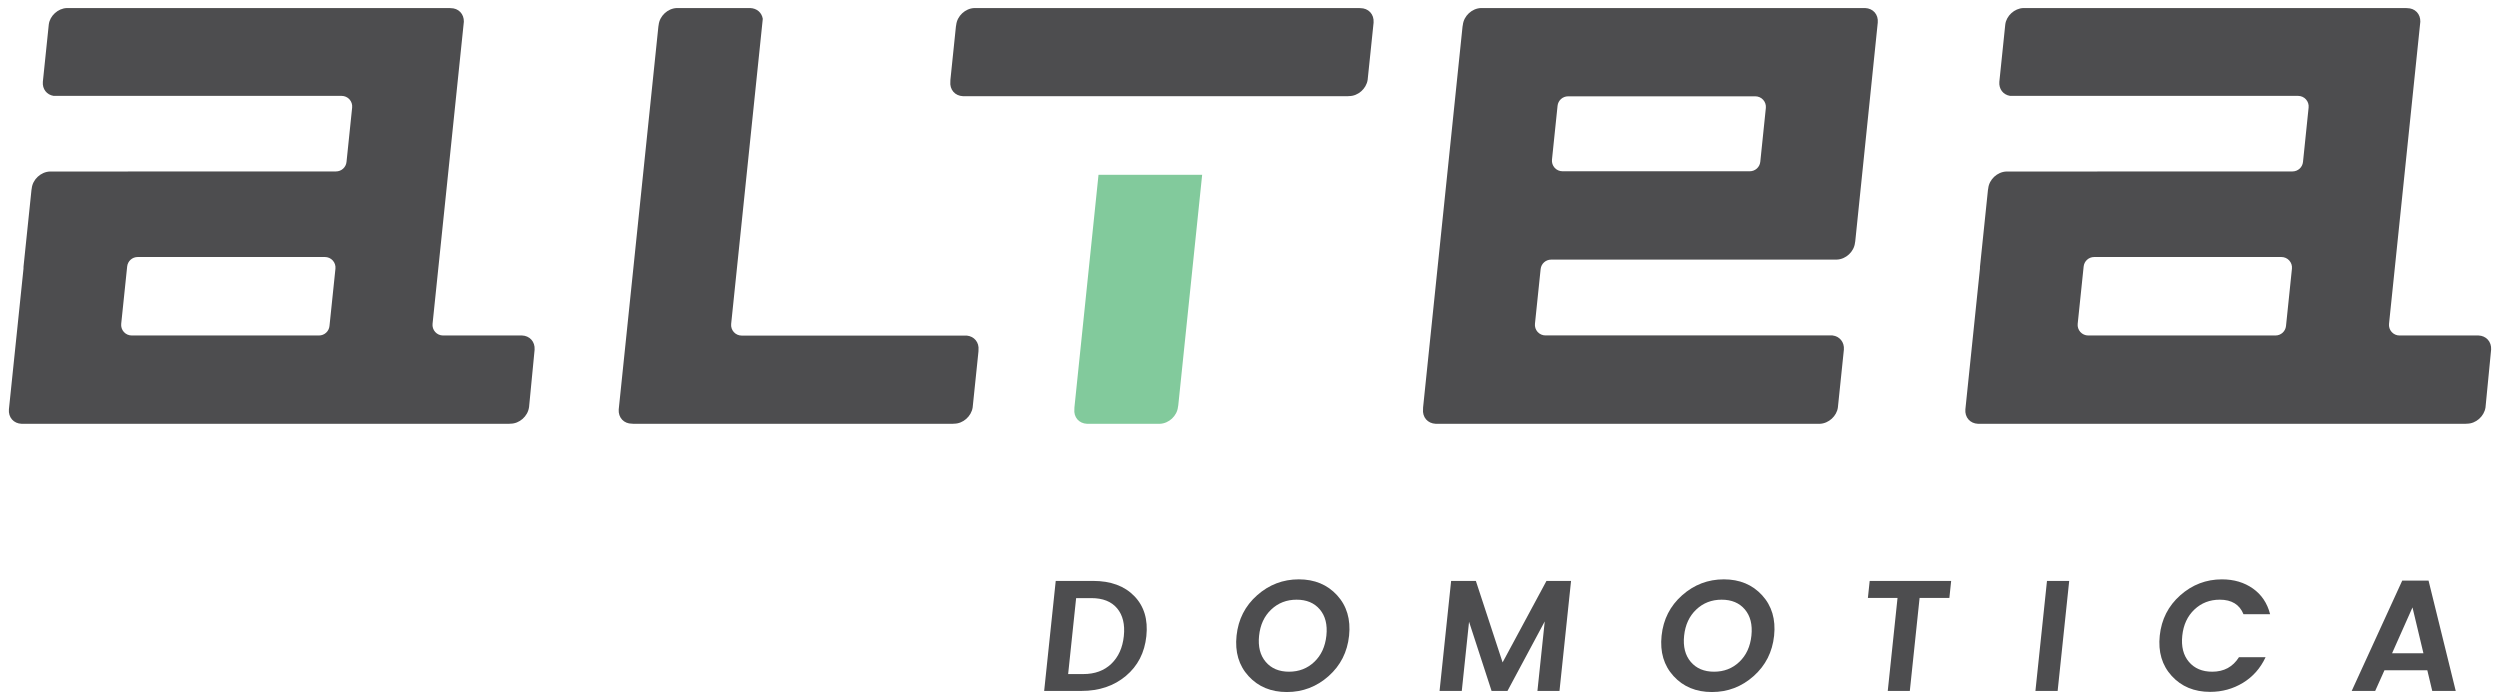 <?xml version="1.0" encoding="utf-8"?>
<!-- Generator: Adobe Illustrator 16.0.0, SVG Export Plug-In . SVG Version: 6.00 Build 0)  -->
<!DOCTYPE svg PUBLIC "-//W3C//DTD SVG 1.1//EN" "http://www.w3.org/Graphics/SVG/1.1/DTD/svg11.dtd">
<svg version="1.1" id="Layer_1" xmlns="http://www.w3.org/2000/svg" xmlns:xlink="http://www.w3.org/1999/xlink" x="0px" y="0px"
	 width="469px" height="131.333px" viewBox="0 0 469 131.333" enable-background="new 0 0 469 131.333" xml:space="preserve">
<g>
	<path fill="#4D4D4F" d="M205.059,108.979c3.312,0,5.888,0.948,7.728,2.84c1.842,1.893,2.598,4.396,2.271,7.51
		c-0.327,3.113-1.609,5.605-3.846,7.479c-2.237,1.874-5.01,2.809-8.322,2.809h-7.006l2.169-20.638H205.059z M200.384,126.455h2.838
		c2.168,0,3.922-0.642,5.258-1.922c1.337-1.282,2.121-3.016,2.351-5.204s-0.189-3.921-1.257-5.203
		c-1.067-1.281-2.686-1.922-4.854-1.922h-2.838L200.384,126.455z"/>
	<path fill="#4D4D4F" d="M241.421,129.825c-2.977,0-5.375-0.996-7.195-2.986c-1.822-1.991-2.571-4.519-2.249-7.584
		c0.323-3.065,1.609-5.593,3.857-7.583c2.25-1.99,4.857-2.987,7.825-2.987c2.966,0,5.359,0.997,7.181,2.987
		c1.819,1.99,2.57,4.518,2.248,7.583c-0.323,3.065-1.604,5.593-3.843,7.584C247.004,128.829,244.396,129.825,241.421,129.825
		 M246.569,124.164c1.292-1.232,2.046-2.873,2.262-4.924c0.215-2.05-0.194-3.685-1.228-4.907c-1.035-1.224-2.488-1.833-4.36-1.833
		c-1.873,0-3.461,0.615-4.763,1.848c-1.302,1.232-2.061,2.868-2.275,4.907c-0.215,2.04,0.199,3.677,1.243,4.909
		c1.043,1.23,2.5,1.847,4.374,1.847C243.694,126.011,245.277,125.395,246.569,124.164"/>
	<polygon fill="#4D4D4F" points="294.729,108.98 292.56,129.617 288.422,129.617 289.792,116.579 282.804,129.617 279.819,129.617 
		275.594,116.64 274.231,129.617 270.062,129.617 272.231,108.98 276.872,108.98 281.888,124.267 290.118,108.98 	"/>
	<path fill="#4D4D4F" d="M321.158,129.825c-2.977,0-5.376-0.996-7.196-2.986c-1.821-1.991-2.57-4.519-2.248-7.584
		c0.321-3.065,1.608-5.593,3.857-7.583s4.856-2.987,7.823-2.987s5.36,0.997,7.181,2.987s2.57,4.518,2.249,7.583
		c-0.323,3.065-1.604,5.593-3.844,7.584C326.741,128.829,324.132,129.825,321.158,129.825 M326.305,124.164
		c1.292-1.232,2.046-2.873,2.262-4.924c0.215-2.05-0.195-3.685-1.228-4.907c-1.035-1.224-2.488-1.833-4.36-1.833
		c-1.874,0-3.461,0.615-4.763,1.848c-1.303,1.232-2.061,2.868-2.276,4.907c-0.214,2.04,0.2,3.677,1.244,4.909
		c1.043,1.23,2.5,1.847,4.374,1.847C323.43,126.011,325.013,125.395,326.305,124.164"/>
	<polygon fill="#4D4D4F" points="350.417,112.175 350.753,108.98 366.038,108.98 365.703,112.175 360.116,112.175 358.283,129.616 
		354.143,129.616 355.976,112.175 	"/>
	<polygon fill="#4D4D4F" points="381.846,129.617 384.014,108.979 388.182,108.979 386.014,129.617 	"/>
	<path fill="#4D4D4F" d="M407.418,126.81c-1.821-1.991-2.571-4.515-2.25-7.569s1.606-5.578,3.856-7.569
		c2.248-1.989,4.852-2.985,7.809-2.985c2.246,0,4.182,0.573,5.806,1.715c1.623,1.143,2.701,2.749,3.233,4.82h-4.997
		c-0.735-1.814-2.217-2.722-4.443-2.722c-1.873,0-3.461,0.616-4.763,1.849s-2.061,2.868-2.275,4.906
		c-0.215,2.04,0.2,3.678,1.244,4.909c1.042,1.232,2.5,1.848,4.373,1.848c2.207,0,3.88-0.906,5.017-2.721h4.995
		c-0.966,2.07-2.381,3.671-4.243,4.806c-1.864,1.134-3.919,1.698-6.165,1.698C411.638,129.794,409.239,128.8,407.418,126.81"/>
	<path fill="#4D4D4F" d="M456.289,129.616l-0.924-3.872h-8.041l-1.737,3.872h-4.405l9.477-20.693h4.938l5.1,20.693H456.289z
		 M448.753,122.553h5.883l-2.053-8.604L448.753,122.553z"/>
	<path fill="#4D4D4F" d="M371.065,79.503c-0.713-0.029-1.343-0.314-1.775-0.806c-0.438-0.496-0.646-1.17-0.586-1.898l2.735-26.396
		c0.013-0.116,0.014-0.23,0.006-0.345l1.495-14.416c0.025-0.096,0.043-0.194,0.053-0.295c0.171-1.676,1.692-3.097,3.391-3.168
		c0.012-0.001,53.688-0.016,53.688-0.016c1.016-0.001,1.867-0.769,1.971-1.779l1.054-10.21c0.059-0.558-0.123-1.115-0.5-1.531
		c-0.375-0.416-0.909-0.654-1.471-0.654h-54.036c-1.304-0.216-2.127-1.289-2.013-2.648l1.114-10.757
		c0.199-1.61,1.713-3.006,3.369-3.073c0.016-0.001,71.751-0.002,71.751-0.002c0.089,0.012,0.18,0.02,0.27,0.02
		c0.725,0,1.35,0.251,1.807,0.727c0.448,0.465,0.684,1.108,0.666,1.812l-5.873,56.687c-0.057,0.558,0.125,1.114,0.5,1.531
		c0.375,0.416,0.911,0.654,1.472,0.654h14.836c0.655,0.019,1.287,0.293,1.726,0.773c0.445,0.488,0.665,1.154,0.62,1.879
		l-1.055,10.861c-0.264,1.676-1.813,3.031-3.476,3.031c-0.1,0-0.199,0.007-0.297,0.022
		C462.505,79.505,371.081,79.504,371.065,79.503 M392.865,48.216c-1.016,0-1.866,0.767-1.972,1.777l-1.118,10.758
		c-0.059,0.558,0.123,1.115,0.499,1.531c0.375,0.417,0.91,0.655,1.472,0.655h35.136c1.015,0,1.866-0.767,1.971-1.777l1.114-10.758
		c0.059-0.559-0.123-1.114-0.498-1.531c-0.377-0.417-0.911-0.655-1.473-0.655H392.865z"/>
	<path fill="#4D4D4F" d="M180.653,18.044c-0.728-0.029-1.368-0.322-1.803-0.824c-0.44-0.508-0.64-1.197-0.563-1.94
		c0.01-0.1,0.012-0.2,0.008-0.299l1.034-10.003c0.025-0.095,0.043-0.192,0.053-0.291c0.176-1.685,1.697-3.109,3.391-3.177
		c0.016,0,72.164-0.002,72.164-0.002c0.09,0.013,0.181,0.019,0.273,0.019c0.729,0,1.381,0.268,1.835,0.752
		c0.462,0.492,0.688,1.171,0.64,1.91c-0.002,0.033-0.004,0.065-0.004,0.097l-1.111,10.703c-0.264,1.68-1.818,3.038-3.482,3.038
		c-0.094,0-0.186,0.007-0.276,0.02C252.811,18.046,180.67,18.044,180.653,18.044"/>
	<path fill="#4D4D4F" d="M4.032,79.503c-0.714-0.029-1.345-0.314-1.777-0.805c-0.437-0.494-0.645-1.171-0.584-1.899l2.736-26.396
		c0.013-0.123,0.014-0.246,0.004-0.367L5.906,35.62c0.022-0.089,0.037-0.179,0.046-0.271c0.173-1.678,1.697-3.1,3.397-3.171
		c0.013-0.001,53.686-0.016,53.686-0.016c1.015-0.001,1.865-0.769,1.97-1.778l1.058-10.211c0.058-0.558-0.124-1.114-0.5-1.531
		c-0.375-0.416-0.91-0.654-1.471-0.654h-54.04c-1.304-0.216-2.127-1.289-2.014-2.649L9.153,4.583
		c0.199-1.61,1.713-3.006,3.369-3.073c0.016-0.001,71.752-0.002,71.752-0.002c0.089,0.012,0.18,0.02,0.273,0.02
		c0.723,0,1.346,0.251,1.803,0.726c0.448,0.466,0.685,1.109,0.67,1.815l-5.872,56.684c-0.058,0.558,0.123,1.114,0.499,1.531
		c0.376,0.416,0.91,0.654,1.472,0.654h14.828c0.658,0.019,1.291,0.293,1.73,0.773c0.443,0.486,0.662,1.152,0.615,1.876
		c-0.001,0.021-0.002,0.042-0.003,0.063l-1.033,10.685c-0.005,0.026-0.01,0.054-0.013,0.081c-0.242,1.691-1.803,3.067-3.48,3.067
		c-0.102,0-0.202,0.007-0.299,0.022C95.464,79.505,4.047,79.504,4.032,79.503 M25.827,48.216c-1.015,0-1.866,0.767-1.971,1.777
		l-1.118,10.758c-0.058,0.558,0.123,1.115,0.499,1.531c0.375,0.417,0.91,0.655,1.471,0.655h35.133c1.015,0,1.866-0.767,1.97-1.776
		l1.119-10.758c0.058-0.56-0.123-1.115-0.499-1.532s-0.911-0.655-1.472-0.655H25.827z"/>
	<path fill="#4D4D4F" d="M118.845,79.505c-0.097-0.016-0.196-0.022-0.296-0.022c-0.73,0-1.382-0.267-1.837-0.752
		c-0.461-0.492-0.689-1.169-0.641-1.909c0.001-0.015,7.444-71.867,7.444-71.867c0.022-0.088,0.038-0.178,0.047-0.271
		c0.173-1.682,1.694-3.106,3.39-3.174c0.017-0.001,13.781-0.001,13.796,0c1.242,0.05,2.166,0.856,2.35,2.024l-5.933,57.236
		c-0.058,0.559,0.124,1.114,0.499,1.531c0.376,0.417,0.911,0.655,1.472,0.655h42.241c0.672,0.069,1.258,0.371,1.657,0.851
		c0.423,0.508,0.606,1.16,0.532,1.888c-0.01,0.091-0.013,0.182-0.01,0.271l-1.085,10.479c-0.263,1.679-1.816,3.038-3.48,3.038
		c-0.101,0-0.201,0.007-0.298,0.022H118.845z"/>
	<path fill="#4D4D4F" d="M269.333,79.503c-0.729-0.031-1.369-0.325-1.805-0.828c-0.44-0.509-0.642-1.198-0.564-1.938
		c0.01-0.101,0.013-0.199,0.008-0.297l7.401-71.46c0.024-0.095,0.044-0.193,0.054-0.293c0.176-1.685,1.696-3.109,3.391-3.177
		c0.017,0,72.074,0,72.09,0c0.717,0.029,1.351,0.317,1.785,0.813c0.438,0.501,0.644,1.181,0.576,1.913l-4.221,41.02
		c-0.021,0.088-0.037,0.176-0.047,0.266c-0.176,1.685-1.697,3.109-3.39,3.177c-0.032,0.001-0.063,0.003-0.095,0.006h-53.521
		c-1.014,0-1.866,0.768-1.971,1.777l-1.065,10.259c-0.059,0.559,0.123,1.115,0.499,1.532c0.375,0.417,0.91,0.655,1.472,0.655h53.839
		c1.364,0.166,2.261,1.278,2.143,2.676l-1.122,10.816c-0.199,1.616-1.715,3.017-3.373,3.084c-0.016,0.001-0.032,0.001-0.048,0.002
		C341.369,79.505,269.348,79.504,269.333,79.503 M294.169,18.071c-1.016,0-1.866,0.768-1.971,1.778l-1.047,10.097
		c-0.058,0.558,0.124,1.114,0.499,1.531c0.376,0.416,0.911,0.654,1.472,0.654h35.137c1.016,0,1.867-0.769,1.971-1.778l1.043-10.098
		c0.058-0.558-0.125-1.113-0.5-1.529c-0.375-0.417-0.91-0.655-1.471-0.655H294.169z"/>
	<path fill="#82CA9C" d="M203.917,79.503c-0.726-0.029-1.366-0.323-1.802-0.827c-0.44-0.508-0.639-1.195-0.562-1.934
		c0.01-0.1,0.013-0.199,0.008-0.299l4.521-43.655h19.444l-4.482,43.251c-0.025,0.095-0.043,0.192-0.053,0.294
		c-0.174,1.681-1.693,3.103-3.386,3.17c-0.017,0.001-0.033,0.001-0.049,0.002C217.556,79.505,203.933,79.504,203.917,79.503"/>
</g>
</svg>
